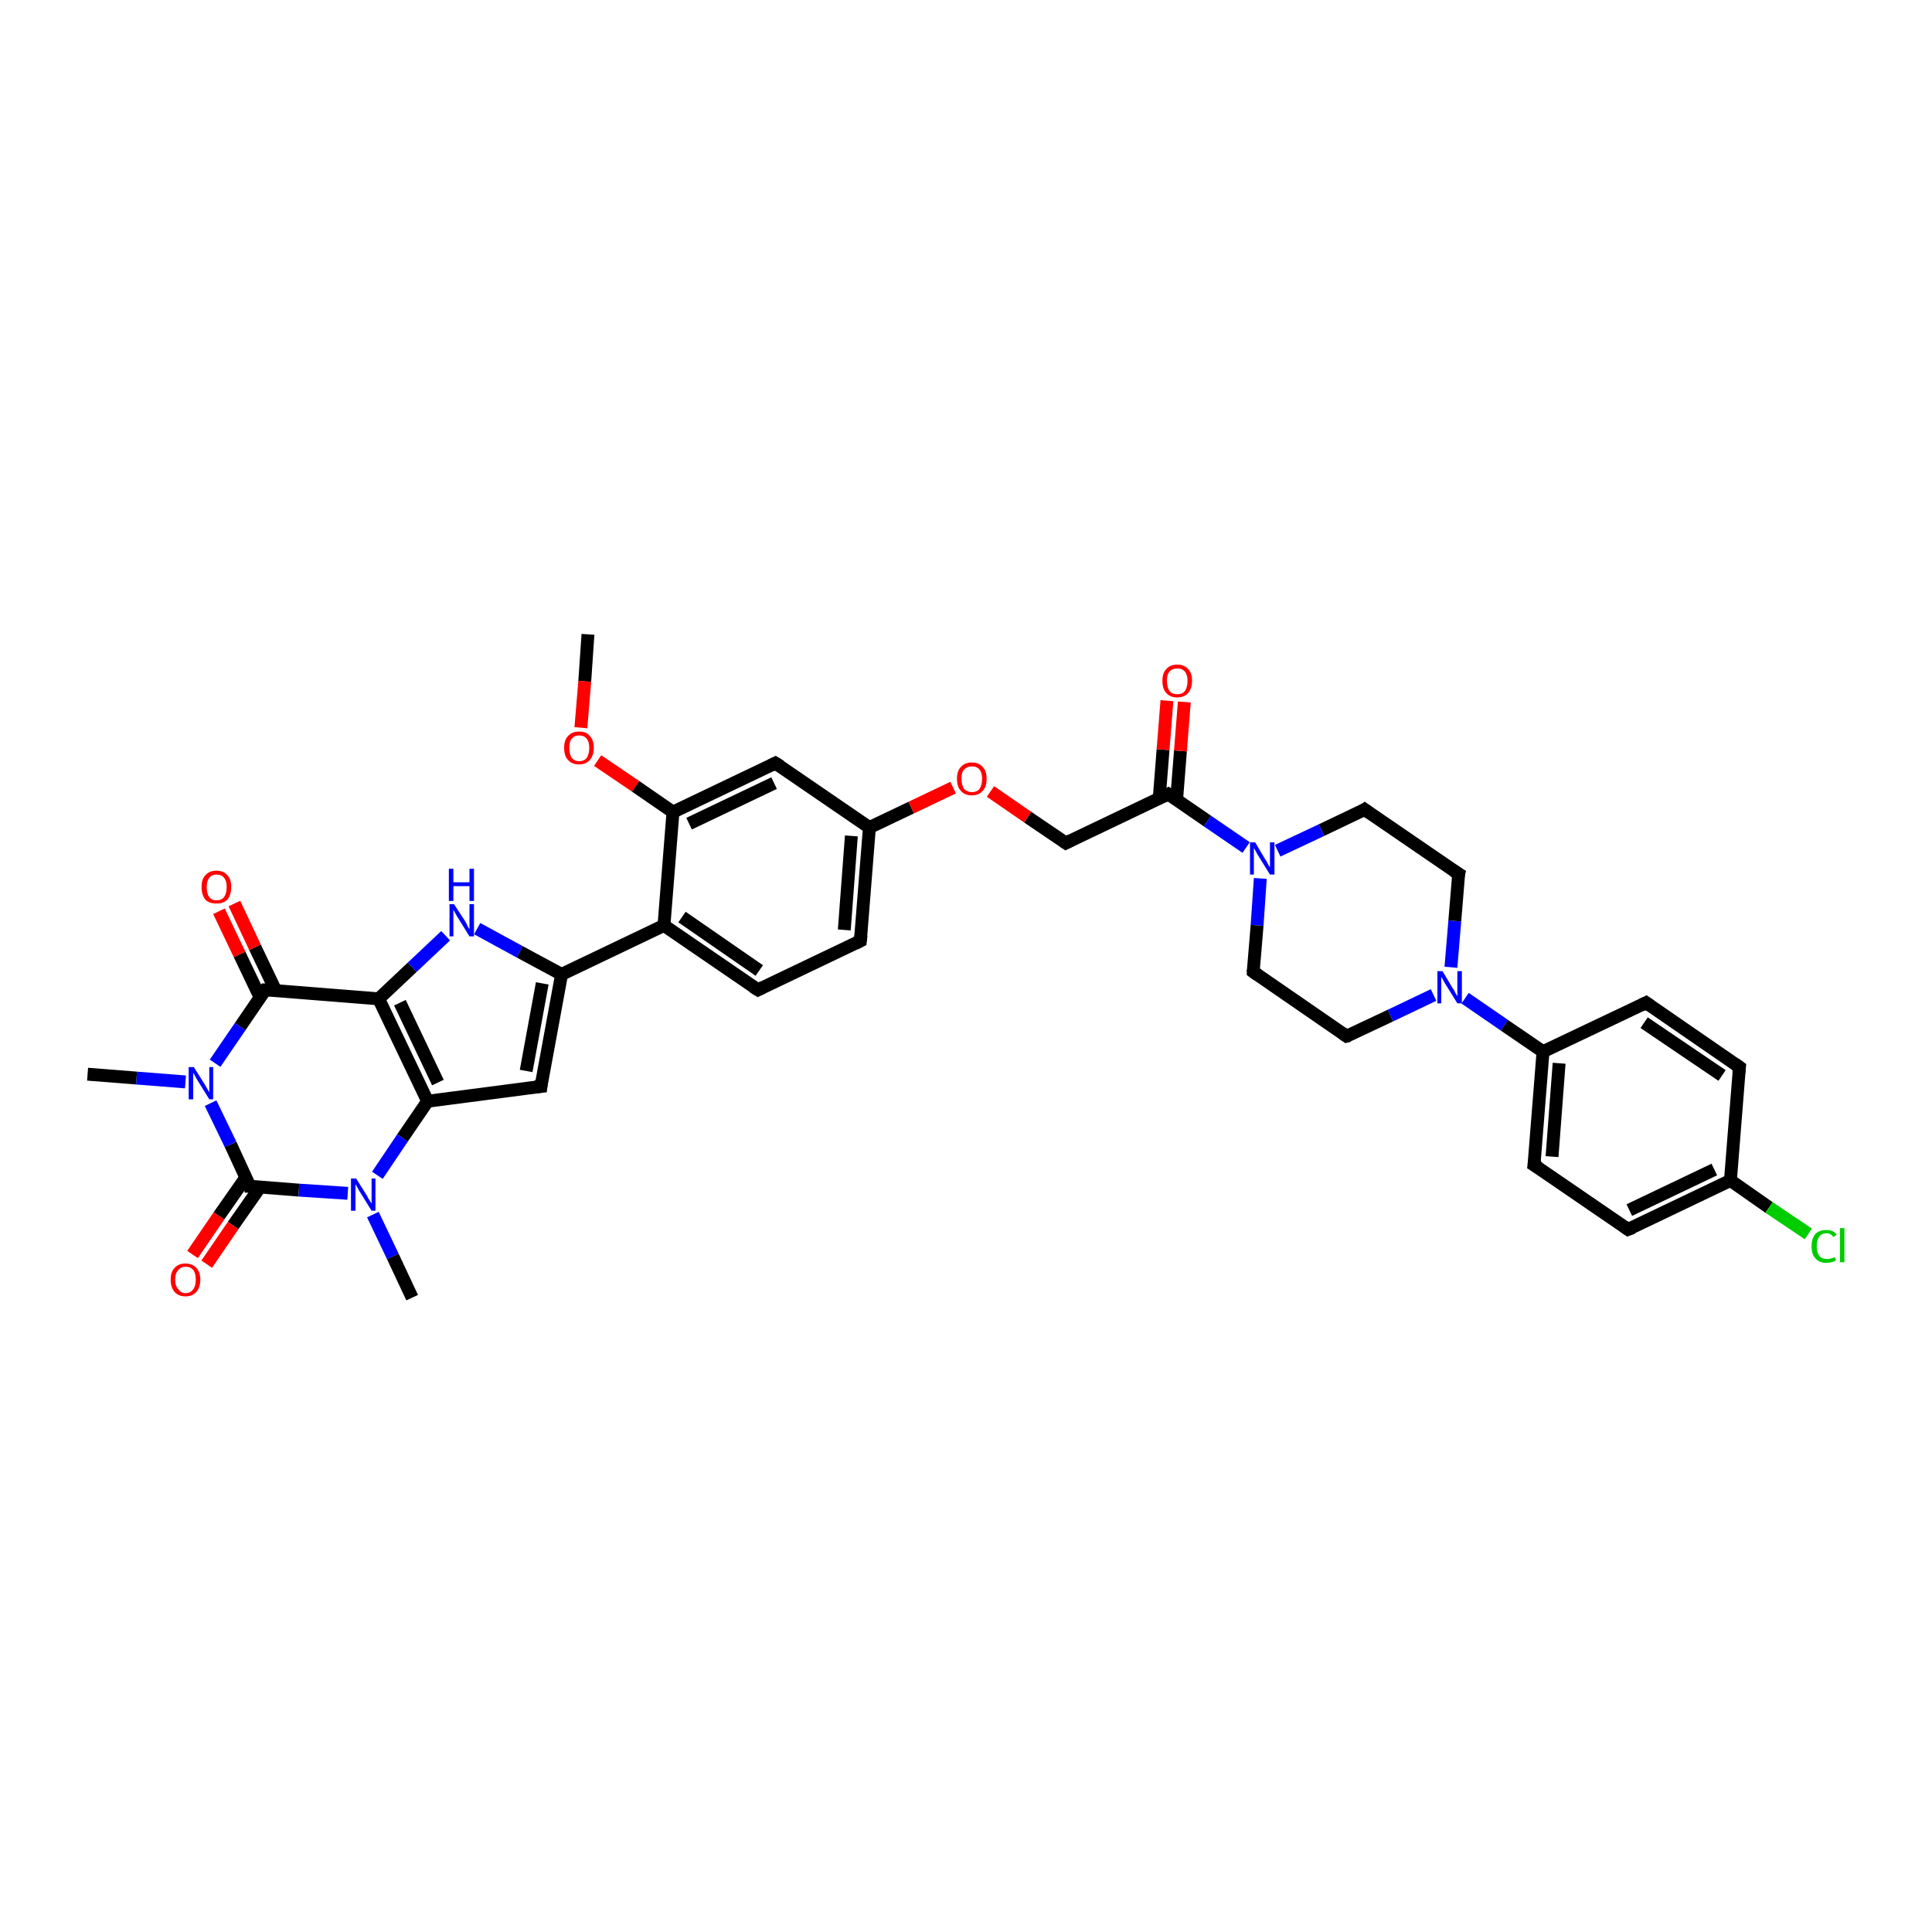 <?xml version='1.0' encoding='iso-8859-1'?>
<svg version='1.1' baseProfile='full'
              xmlns='http://www.w3.org/2000/svg'
                      xmlns:rdkit='http://www.rdkit.org/xml'
                      xmlns:xlink='http://www.w3.org/1999/xlink'
                  xml:space='preserve'
width='300px' height='300px' viewBox='0 0 300 300'>
<!-- END OF HEADER -->
<rect style='opacity:1.0;fill:#FFFFFF;stroke:none' width='300.0' height='300.0' x='0.0' y='0.0'> </rect>
<path class='bond-0 atom-0 atom-1' d='M 91.3,98.5 L 90.8,105.8' style='fill:none;fill-rule:evenodd;stroke:#000000;stroke-width:2.0px;stroke-linecap:butt;stroke-linejoin:miter;stroke-opacity:1' />
<path class='bond-0 atom-0 atom-1' d='M 90.8,105.8 L 90.2,113.0' style='fill:none;fill-rule:evenodd;stroke:#FF0000;stroke-width:2.0px;stroke-linecap:butt;stroke-linejoin:miter;stroke-opacity:1' />
<path class='bond-1 atom-1 atom-2' d='M 92.8,118.1 L 98.7,122.1' style='fill:none;fill-rule:evenodd;stroke:#FF0000;stroke-width:2.0px;stroke-linecap:butt;stroke-linejoin:miter;stroke-opacity:1' />
<path class='bond-1 atom-1 atom-2' d='M 98.7,122.1 L 104.5,126.1' style='fill:none;fill-rule:evenodd;stroke:#000000;stroke-width:2.0px;stroke-linecap:butt;stroke-linejoin:miter;stroke-opacity:1' />
<path class='bond-2 atom-2 atom-3' d='M 104.5,126.1 L 120.4,118.5' style='fill:none;fill-rule:evenodd;stroke:#000000;stroke-width:2.0px;stroke-linecap:butt;stroke-linejoin:miter;stroke-opacity:1' />
<path class='bond-2 atom-2 atom-3' d='M 107.0,127.9 L 120.2,121.6' style='fill:none;fill-rule:evenodd;stroke:#000000;stroke-width:2.0px;stroke-linecap:butt;stroke-linejoin:miter;stroke-opacity:1' />
<path class='bond-3 atom-3 atom-4' d='M 120.4,118.5 L 135.0,128.5' style='fill:none;fill-rule:evenodd;stroke:#000000;stroke-width:2.0px;stroke-linecap:butt;stroke-linejoin:miter;stroke-opacity:1' />
<path class='bond-4 atom-4 atom-5' d='M 135.0,128.5 L 141.5,125.4' style='fill:none;fill-rule:evenodd;stroke:#000000;stroke-width:2.0px;stroke-linecap:butt;stroke-linejoin:miter;stroke-opacity:1' />
<path class='bond-4 atom-4 atom-5' d='M 141.5,125.4 L 148.0,122.3' style='fill:none;fill-rule:evenodd;stroke:#FF0000;stroke-width:2.0px;stroke-linecap:butt;stroke-linejoin:miter;stroke-opacity:1' />
<path class='bond-5 atom-5 atom-6' d='M 153.8,122.9 L 159.6,126.9' style='fill:none;fill-rule:evenodd;stroke:#FF0000;stroke-width:2.0px;stroke-linecap:butt;stroke-linejoin:miter;stroke-opacity:1' />
<path class='bond-5 atom-5 atom-6' d='M 159.6,126.9 L 165.5,130.9' style='fill:none;fill-rule:evenodd;stroke:#000000;stroke-width:2.0px;stroke-linecap:butt;stroke-linejoin:miter;stroke-opacity:1' />
<path class='bond-6 atom-6 atom-7' d='M 165.5,130.9 L 181.4,123.3' style='fill:none;fill-rule:evenodd;stroke:#000000;stroke-width:2.0px;stroke-linecap:butt;stroke-linejoin:miter;stroke-opacity:1' />
<path class='bond-7 atom-7 atom-8' d='M 182.7,124.2 L 183.3,116.6' style='fill:none;fill-rule:evenodd;stroke:#000000;stroke-width:2.0px;stroke-linecap:butt;stroke-linejoin:miter;stroke-opacity:1' />
<path class='bond-7 atom-7 atom-8' d='M 183.3,116.6 L 183.9,109.0' style='fill:none;fill-rule:evenodd;stroke:#FF0000;stroke-width:2.0px;stroke-linecap:butt;stroke-linejoin:miter;stroke-opacity:1' />
<path class='bond-7 atom-7 atom-8' d='M 180.0,124.0 L 180.6,116.4' style='fill:none;fill-rule:evenodd;stroke:#000000;stroke-width:2.0px;stroke-linecap:butt;stroke-linejoin:miter;stroke-opacity:1' />
<path class='bond-7 atom-7 atom-8' d='M 180.6,116.4 L 181.2,108.8' style='fill:none;fill-rule:evenodd;stroke:#FF0000;stroke-width:2.0px;stroke-linecap:butt;stroke-linejoin:miter;stroke-opacity:1' />
<path class='bond-8 atom-7 atom-9' d='M 181.4,123.3 L 187.5,127.5' style='fill:none;fill-rule:evenodd;stroke:#000000;stroke-width:2.0px;stroke-linecap:butt;stroke-linejoin:miter;stroke-opacity:1' />
<path class='bond-8 atom-7 atom-9' d='M 187.5,127.5 L 193.5,131.6' style='fill:none;fill-rule:evenodd;stroke:#0000FF;stroke-width:2.0px;stroke-linecap:butt;stroke-linejoin:miter;stroke-opacity:1' />
<path class='bond-9 atom-9 atom-10' d='M 195.7,136.4 L 195.2,143.7' style='fill:none;fill-rule:evenodd;stroke:#0000FF;stroke-width:2.0px;stroke-linecap:butt;stroke-linejoin:miter;stroke-opacity:1' />
<path class='bond-9 atom-9 atom-10' d='M 195.2,143.7 L 194.6,150.9' style='fill:none;fill-rule:evenodd;stroke:#000000;stroke-width:2.0px;stroke-linecap:butt;stroke-linejoin:miter;stroke-opacity:1' />
<path class='bond-10 atom-10 atom-11' d='M 194.6,150.9 L 209.1,160.9' style='fill:none;fill-rule:evenodd;stroke:#000000;stroke-width:2.0px;stroke-linecap:butt;stroke-linejoin:miter;stroke-opacity:1' />
<path class='bond-11 atom-11 atom-12' d='M 209.1,160.9 L 215.9,157.7' style='fill:none;fill-rule:evenodd;stroke:#000000;stroke-width:2.0px;stroke-linecap:butt;stroke-linejoin:miter;stroke-opacity:1' />
<path class='bond-11 atom-11 atom-12' d='M 215.9,157.7 L 222.6,154.5' style='fill:none;fill-rule:evenodd;stroke:#0000FF;stroke-width:2.0px;stroke-linecap:butt;stroke-linejoin:miter;stroke-opacity:1' />
<path class='bond-12 atom-12 atom-13' d='M 225.3,150.2 L 225.9,143.0' style='fill:none;fill-rule:evenodd;stroke:#0000FF;stroke-width:2.0px;stroke-linecap:butt;stroke-linejoin:miter;stroke-opacity:1' />
<path class='bond-12 atom-12 atom-13' d='M 225.9,143.0 L 226.5,135.7' style='fill:none;fill-rule:evenodd;stroke:#000000;stroke-width:2.0px;stroke-linecap:butt;stroke-linejoin:miter;stroke-opacity:1' />
<path class='bond-13 atom-13 atom-14' d='M 226.5,135.7 L 211.9,125.7' style='fill:none;fill-rule:evenodd;stroke:#000000;stroke-width:2.0px;stroke-linecap:butt;stroke-linejoin:miter;stroke-opacity:1' />
<path class='bond-14 atom-12 atom-15' d='M 227.5,155.0 L 233.6,159.2' style='fill:none;fill-rule:evenodd;stroke:#0000FF;stroke-width:2.0px;stroke-linecap:butt;stroke-linejoin:miter;stroke-opacity:1' />
<path class='bond-14 atom-12 atom-15' d='M 233.6,159.2 L 239.6,163.3' style='fill:none;fill-rule:evenodd;stroke:#000000;stroke-width:2.0px;stroke-linecap:butt;stroke-linejoin:miter;stroke-opacity:1' />
<path class='bond-15 atom-15 atom-16' d='M 239.6,163.3 L 238.2,180.9' style='fill:none;fill-rule:evenodd;stroke:#000000;stroke-width:2.0px;stroke-linecap:butt;stroke-linejoin:miter;stroke-opacity:1' />
<path class='bond-15 atom-15 atom-16' d='M 242.1,165.1 L 241.0,179.6' style='fill:none;fill-rule:evenodd;stroke:#000000;stroke-width:2.0px;stroke-linecap:butt;stroke-linejoin:miter;stroke-opacity:1' />
<path class='bond-16 atom-16 atom-17' d='M 238.2,180.9 L 252.8,190.9' style='fill:none;fill-rule:evenodd;stroke:#000000;stroke-width:2.0px;stroke-linecap:butt;stroke-linejoin:miter;stroke-opacity:1' />
<path class='bond-17 atom-17 atom-18' d='M 252.8,190.9 L 268.7,183.3' style='fill:none;fill-rule:evenodd;stroke:#000000;stroke-width:2.0px;stroke-linecap:butt;stroke-linejoin:miter;stroke-opacity:1' />
<path class='bond-17 atom-17 atom-18' d='M 253.0,187.9 L 266.2,181.6' style='fill:none;fill-rule:evenodd;stroke:#000000;stroke-width:2.0px;stroke-linecap:butt;stroke-linejoin:miter;stroke-opacity:1' />
<path class='bond-18 atom-18 atom-19' d='M 268.7,183.3 L 274.7,187.5' style='fill:none;fill-rule:evenodd;stroke:#000000;stroke-width:2.0px;stroke-linecap:butt;stroke-linejoin:miter;stroke-opacity:1' />
<path class='bond-18 atom-18 atom-19' d='M 274.7,187.5 L 280.8,191.6' style='fill:none;fill-rule:evenodd;stroke:#00CC00;stroke-width:2.0px;stroke-linecap:butt;stroke-linejoin:miter;stroke-opacity:1' />
<path class='bond-19 atom-18 atom-20' d='M 268.7,183.3 L 270.1,165.7' style='fill:none;fill-rule:evenodd;stroke:#000000;stroke-width:2.0px;stroke-linecap:butt;stroke-linejoin:miter;stroke-opacity:1' />
<path class='bond-20 atom-20 atom-21' d='M 270.1,165.7 L 255.6,155.7' style='fill:none;fill-rule:evenodd;stroke:#000000;stroke-width:2.0px;stroke-linecap:butt;stroke-linejoin:miter;stroke-opacity:1' />
<path class='bond-20 atom-20 atom-21' d='M 267.4,167.0 L 255.3,158.8' style='fill:none;fill-rule:evenodd;stroke:#000000;stroke-width:2.0px;stroke-linecap:butt;stroke-linejoin:miter;stroke-opacity:1' />
<path class='bond-21 atom-4 atom-22' d='M 135.0,128.5 L 133.6,146.1' style='fill:none;fill-rule:evenodd;stroke:#000000;stroke-width:2.0px;stroke-linecap:butt;stroke-linejoin:miter;stroke-opacity:1' />
<path class='bond-21 atom-4 atom-22' d='M 132.2,129.8 L 131.1,144.4' style='fill:none;fill-rule:evenodd;stroke:#000000;stroke-width:2.0px;stroke-linecap:butt;stroke-linejoin:miter;stroke-opacity:1' />
<path class='bond-22 atom-22 atom-23' d='M 133.6,146.1 L 117.7,153.7' style='fill:none;fill-rule:evenodd;stroke:#000000;stroke-width:2.0px;stroke-linecap:butt;stroke-linejoin:miter;stroke-opacity:1' />
<path class='bond-23 atom-23 atom-24' d='M 117.7,153.7 L 103.1,143.7' style='fill:none;fill-rule:evenodd;stroke:#000000;stroke-width:2.0px;stroke-linecap:butt;stroke-linejoin:miter;stroke-opacity:1' />
<path class='bond-23 atom-23 atom-24' d='M 117.9,150.7 L 105.9,142.4' style='fill:none;fill-rule:evenodd;stroke:#000000;stroke-width:2.0px;stroke-linecap:butt;stroke-linejoin:miter;stroke-opacity:1' />
<path class='bond-24 atom-24 atom-25' d='M 103.1,143.7 L 87.2,151.3' style='fill:none;fill-rule:evenodd;stroke:#000000;stroke-width:2.0px;stroke-linecap:butt;stroke-linejoin:miter;stroke-opacity:1' />
<path class='bond-25 atom-25 atom-26' d='M 87.2,151.3 L 84.0,168.7' style='fill:none;fill-rule:evenodd;stroke:#000000;stroke-width:2.0px;stroke-linecap:butt;stroke-linejoin:miter;stroke-opacity:1' />
<path class='bond-25 atom-25 atom-26' d='M 84.2,152.7 L 81.7,166.3' style='fill:none;fill-rule:evenodd;stroke:#000000;stroke-width:2.0px;stroke-linecap:butt;stroke-linejoin:miter;stroke-opacity:1' />
<path class='bond-26 atom-26 atom-27' d='M 84.0,168.7 L 66.4,171.0' style='fill:none;fill-rule:evenodd;stroke:#000000;stroke-width:2.0px;stroke-linecap:butt;stroke-linejoin:miter;stroke-opacity:1' />
<path class='bond-27 atom-27 atom-28' d='M 66.4,171.0 L 62.5,176.7' style='fill:none;fill-rule:evenodd;stroke:#000000;stroke-width:2.0px;stroke-linecap:butt;stroke-linejoin:miter;stroke-opacity:1' />
<path class='bond-27 atom-27 atom-28' d='M 62.5,176.7 L 58.6,182.5' style='fill:none;fill-rule:evenodd;stroke:#0000FF;stroke-width:2.0px;stroke-linecap:butt;stroke-linejoin:miter;stroke-opacity:1' />
<path class='bond-28 atom-28 atom-29' d='M 57.9,188.6 L 61.0,195.1' style='fill:none;fill-rule:evenodd;stroke:#0000FF;stroke-width:2.0px;stroke-linecap:butt;stroke-linejoin:miter;stroke-opacity:1' />
<path class='bond-28 atom-28 atom-29' d='M 61.0,195.1 L 64.0,201.5' style='fill:none;fill-rule:evenodd;stroke:#000000;stroke-width:2.0px;stroke-linecap:butt;stroke-linejoin:miter;stroke-opacity:1' />
<path class='bond-29 atom-28 atom-30' d='M 54.0,185.3 L 46.4,184.8' style='fill:none;fill-rule:evenodd;stroke:#0000FF;stroke-width:2.0px;stroke-linecap:butt;stroke-linejoin:miter;stroke-opacity:1' />
<path class='bond-29 atom-28 atom-30' d='M 46.4,184.8 L 38.8,184.2' style='fill:none;fill-rule:evenodd;stroke:#000000;stroke-width:2.0px;stroke-linecap:butt;stroke-linejoin:miter;stroke-opacity:1' />
<path class='bond-30 atom-30 atom-31' d='M 38.2,182.8 L 34.0,188.8' style='fill:none;fill-rule:evenodd;stroke:#000000;stroke-width:2.0px;stroke-linecap:butt;stroke-linejoin:miter;stroke-opacity:1' />
<path class='bond-30 atom-30 atom-31' d='M 34.0,188.8 L 29.9,194.8' style='fill:none;fill-rule:evenodd;stroke:#FF0000;stroke-width:2.0px;stroke-linecap:butt;stroke-linejoin:miter;stroke-opacity:1' />
<path class='bond-30 atom-30 atom-31' d='M 40.4,184.3 L 36.2,190.3' style='fill:none;fill-rule:evenodd;stroke:#000000;stroke-width:2.0px;stroke-linecap:butt;stroke-linejoin:miter;stroke-opacity:1' />
<path class='bond-30 atom-30 atom-31' d='M 36.2,190.3 L 32.1,196.3' style='fill:none;fill-rule:evenodd;stroke:#FF0000;stroke-width:2.0px;stroke-linecap:butt;stroke-linejoin:miter;stroke-opacity:1' />
<path class='bond-31 atom-30 atom-32' d='M 38.8,184.2 L 35.8,177.7' style='fill:none;fill-rule:evenodd;stroke:#000000;stroke-width:2.0px;stroke-linecap:butt;stroke-linejoin:miter;stroke-opacity:1' />
<path class='bond-31 atom-30 atom-32' d='M 35.8,177.7 L 32.7,171.3' style='fill:none;fill-rule:evenodd;stroke:#0000FF;stroke-width:2.0px;stroke-linecap:butt;stroke-linejoin:miter;stroke-opacity:1' />
<path class='bond-32 atom-32 atom-33' d='M 28.8,168.0 L 21.2,167.4' style='fill:none;fill-rule:evenodd;stroke:#0000FF;stroke-width:2.0px;stroke-linecap:butt;stroke-linejoin:miter;stroke-opacity:1' />
<path class='bond-32 atom-32 atom-33' d='M 21.2,167.4 L 13.6,166.8' style='fill:none;fill-rule:evenodd;stroke:#000000;stroke-width:2.0px;stroke-linecap:butt;stroke-linejoin:miter;stroke-opacity:1' />
<path class='bond-33 atom-32 atom-34' d='M 33.4,165.1 L 37.3,159.4' style='fill:none;fill-rule:evenodd;stroke:#0000FF;stroke-width:2.0px;stroke-linecap:butt;stroke-linejoin:miter;stroke-opacity:1' />
<path class='bond-33 atom-32 atom-34' d='M 37.3,159.4 L 41.2,153.7' style='fill:none;fill-rule:evenodd;stroke:#000000;stroke-width:2.0px;stroke-linecap:butt;stroke-linejoin:miter;stroke-opacity:1' />
<path class='bond-34 atom-34 atom-35' d='M 42.8,153.8 L 39.6,147.1' style='fill:none;fill-rule:evenodd;stroke:#000000;stroke-width:2.0px;stroke-linecap:butt;stroke-linejoin:miter;stroke-opacity:1' />
<path class='bond-34 atom-34 atom-35' d='M 39.6,147.1 L 36.4,140.3' style='fill:none;fill-rule:evenodd;stroke:#FF0000;stroke-width:2.0px;stroke-linecap:butt;stroke-linejoin:miter;stroke-opacity:1' />
<path class='bond-34 atom-34 atom-35' d='M 40.4,154.9 L 37.2,148.2' style='fill:none;fill-rule:evenodd;stroke:#000000;stroke-width:2.0px;stroke-linecap:butt;stroke-linejoin:miter;stroke-opacity:1' />
<path class='bond-34 atom-34 atom-35' d='M 37.2,148.2 L 34.0,141.5' style='fill:none;fill-rule:evenodd;stroke:#FF0000;stroke-width:2.0px;stroke-linecap:butt;stroke-linejoin:miter;stroke-opacity:1' />
<path class='bond-35 atom-34 atom-36' d='M 41.2,153.7 L 58.8,155.1' style='fill:none;fill-rule:evenodd;stroke:#000000;stroke-width:2.0px;stroke-linecap:butt;stroke-linejoin:miter;stroke-opacity:1' />
<path class='bond-36 atom-36 atom-37' d='M 58.8,155.1 L 64.0,150.2' style='fill:none;fill-rule:evenodd;stroke:#000000;stroke-width:2.0px;stroke-linecap:butt;stroke-linejoin:miter;stroke-opacity:1' />
<path class='bond-36 atom-36 atom-37' d='M 64.0,150.2 L 69.2,145.3' style='fill:none;fill-rule:evenodd;stroke:#0000FF;stroke-width:2.0px;stroke-linecap:butt;stroke-linejoin:miter;stroke-opacity:1' />
<path class='bond-37 atom-24 atom-2' d='M 103.1,143.7 L 104.5,126.1' style='fill:none;fill-rule:evenodd;stroke:#000000;stroke-width:2.0px;stroke-linecap:butt;stroke-linejoin:miter;stroke-opacity:1' />
<path class='bond-38 atom-37 atom-25' d='M 74.1,144.2 L 80.7,147.8' style='fill:none;fill-rule:evenodd;stroke:#0000FF;stroke-width:2.0px;stroke-linecap:butt;stroke-linejoin:miter;stroke-opacity:1' />
<path class='bond-38 atom-37 atom-25' d='M 80.7,147.8 L 87.2,151.3' style='fill:none;fill-rule:evenodd;stroke:#000000;stroke-width:2.0px;stroke-linecap:butt;stroke-linejoin:miter;stroke-opacity:1' />
<path class='bond-39 atom-14 atom-9' d='M 211.9,125.7 L 205.2,128.9' style='fill:none;fill-rule:evenodd;stroke:#000000;stroke-width:2.0px;stroke-linecap:butt;stroke-linejoin:miter;stroke-opacity:1' />
<path class='bond-39 atom-14 atom-9' d='M 205.2,128.9 L 198.4,132.1' style='fill:none;fill-rule:evenodd;stroke:#0000FF;stroke-width:2.0px;stroke-linecap:butt;stroke-linejoin:miter;stroke-opacity:1' />
<path class='bond-40 atom-21 atom-15' d='M 255.6,155.7 L 239.6,163.3' style='fill:none;fill-rule:evenodd;stroke:#000000;stroke-width:2.0px;stroke-linecap:butt;stroke-linejoin:miter;stroke-opacity:1' />
<path class='bond-41 atom-36 atom-27' d='M 58.8,155.1 L 66.4,171.0' style='fill:none;fill-rule:evenodd;stroke:#000000;stroke-width:2.0px;stroke-linecap:butt;stroke-linejoin:miter;stroke-opacity:1' />
<path class='bond-41 atom-36 atom-27' d='M 62.1,155.7 L 68.0,168.1' style='fill:none;fill-rule:evenodd;stroke:#000000;stroke-width:2.0px;stroke-linecap:butt;stroke-linejoin:miter;stroke-opacity:1' />
<path d='M 119.6,118.9 L 120.4,118.5 L 121.2,119.0' style='fill:none;stroke:#000000;stroke-width:2.0px;stroke-linecap:butt;stroke-linejoin:miter;stroke-opacity:1;' />
<path d='M 165.2,130.7 L 165.5,130.9 L 166.3,130.5' style='fill:none;stroke:#000000;stroke-width:2.0px;stroke-linecap:butt;stroke-linejoin:miter;stroke-opacity:1;' />
<path d='M 180.6,123.7 L 181.4,123.3 L 181.7,123.5' style='fill:none;stroke:#000000;stroke-width:2.0px;stroke-linecap:butt;stroke-linejoin:miter;stroke-opacity:1;' />
<path d='M 194.6,150.6 L 194.6,150.9 L 195.3,151.4' style='fill:none;stroke:#000000;stroke-width:2.0px;stroke-linecap:butt;stroke-linejoin:miter;stroke-opacity:1;' />
<path d='M 208.4,160.4 L 209.1,160.9 L 209.5,160.8' style='fill:none;stroke:#000000;stroke-width:2.0px;stroke-linecap:butt;stroke-linejoin:miter;stroke-opacity:1;' />
<path d='M 226.4,136.1 L 226.5,135.7 L 225.7,135.2' style='fill:none;stroke:#000000;stroke-width:2.0px;stroke-linecap:butt;stroke-linejoin:miter;stroke-opacity:1;' />
<path d='M 212.6,126.2 L 211.9,125.7 L 211.6,125.9' style='fill:none;stroke:#000000;stroke-width:2.0px;stroke-linecap:butt;stroke-linejoin:miter;stroke-opacity:1;' />
<path d='M 238.3,180.1 L 238.2,180.9 L 239.0,181.4' style='fill:none;stroke:#000000;stroke-width:2.0px;stroke-linecap:butt;stroke-linejoin:miter;stroke-opacity:1;' />
<path d='M 252.1,190.4 L 252.8,190.9 L 253.6,190.6' style='fill:none;stroke:#000000;stroke-width:2.0px;stroke-linecap:butt;stroke-linejoin:miter;stroke-opacity:1;' />
<path d='M 270.0,166.6 L 270.1,165.7 L 269.4,165.2' style='fill:none;stroke:#000000;stroke-width:2.0px;stroke-linecap:butt;stroke-linejoin:miter;stroke-opacity:1;' />
<path d='M 256.3,156.2 L 255.6,155.7 L 254.8,156.1' style='fill:none;stroke:#000000;stroke-width:2.0px;stroke-linecap:butt;stroke-linejoin:miter;stroke-opacity:1;' />
<path d='M 133.7,145.2 L 133.6,146.1 L 132.8,146.5' style='fill:none;stroke:#000000;stroke-width:2.0px;stroke-linecap:butt;stroke-linejoin:miter;stroke-opacity:1;' />
<path d='M 118.5,153.3 L 117.7,153.7 L 116.9,153.2' style='fill:none;stroke:#000000;stroke-width:2.0px;stroke-linecap:butt;stroke-linejoin:miter;stroke-opacity:1;' />
<path d='M 84.1,167.8 L 84.0,168.7 L 83.1,168.8' style='fill:none;stroke:#000000;stroke-width:2.0px;stroke-linecap:butt;stroke-linejoin:miter;stroke-opacity:1;' />
<path d='M 39.2,184.2 L 38.8,184.2 L 38.7,183.8' style='fill:none;stroke:#000000;stroke-width:2.0px;stroke-linecap:butt;stroke-linejoin:miter;stroke-opacity:1;' />
<path d='M 41.0,154.0 L 41.2,153.7 L 42.1,153.7' style='fill:none;stroke:#000000;stroke-width:2.0px;stroke-linecap:butt;stroke-linejoin:miter;stroke-opacity:1;' />
<path class='atom-1' d='M 87.6 116.1
Q 87.6 114.9, 88.2 114.3
Q 88.8 113.6, 89.9 113.6
Q 91.1 113.6, 91.6 114.3
Q 92.2 114.9, 92.2 116.1
Q 92.2 117.3, 91.6 118.0
Q 91.0 118.7, 89.9 118.7
Q 88.8 118.7, 88.2 118.0
Q 87.6 117.4, 87.6 116.1
M 89.9 118.2
Q 90.7 118.2, 91.1 117.7
Q 91.5 117.1, 91.5 116.1
Q 91.5 115.2, 91.1 114.7
Q 90.7 114.2, 89.9 114.2
Q 89.2 114.2, 88.8 114.7
Q 88.4 115.1, 88.4 116.1
Q 88.4 117.1, 88.8 117.7
Q 89.2 118.2, 89.9 118.2
' fill='#FF0000'/>
<path class='atom-5' d='M 148.6 120.9
Q 148.6 119.7, 149.2 119.1
Q 149.8 118.4, 150.9 118.4
Q 152.0 118.4, 152.6 119.1
Q 153.2 119.7, 153.2 120.9
Q 153.2 122.2, 152.6 122.8
Q 152.0 123.5, 150.9 123.5
Q 149.8 123.5, 149.2 122.8
Q 148.6 122.2, 148.6 120.9
M 150.9 123.0
Q 151.7 123.0, 152.1 122.5
Q 152.5 121.9, 152.5 120.9
Q 152.5 120.0, 152.1 119.5
Q 151.7 119.0, 150.9 119.0
Q 150.2 119.0, 149.7 119.5
Q 149.3 119.9, 149.3 120.9
Q 149.3 121.9, 149.7 122.5
Q 150.2 123.0, 150.9 123.0
' fill='#FF0000'/>
<path class='atom-8' d='M 180.5 105.7
Q 180.5 104.5, 181.1 103.9
Q 181.7 103.2, 182.8 103.2
Q 183.9 103.2, 184.5 103.9
Q 185.1 104.5, 185.1 105.7
Q 185.1 106.9, 184.5 107.6
Q 183.9 108.3, 182.8 108.3
Q 181.7 108.3, 181.1 107.6
Q 180.5 107.0, 180.5 105.7
M 182.8 107.8
Q 183.6 107.8, 184.0 107.3
Q 184.4 106.7, 184.4 105.7
Q 184.4 104.8, 184.0 104.3
Q 183.6 103.8, 182.8 103.8
Q 182.0 103.8, 181.6 104.3
Q 181.2 104.7, 181.2 105.7
Q 181.2 106.7, 181.6 107.3
Q 182.0 107.8, 182.8 107.8
' fill='#FF0000'/>
<path class='atom-9' d='M 194.9 130.8
L 196.5 133.5
Q 196.7 133.7, 196.9 134.2
Q 197.2 134.7, 197.2 134.7
L 197.2 130.8
L 197.9 130.8
L 197.9 135.8
L 197.2 135.8
L 195.4 132.9
Q 195.2 132.6, 195.0 132.2
Q 194.8 131.8, 194.7 131.7
L 194.7 135.8
L 194.1 135.8
L 194.1 130.8
L 194.9 130.8
' fill='#0000FF'/>
<path class='atom-12' d='M 224.0 150.8
L 225.6 153.5
Q 225.8 153.7, 226.0 154.2
Q 226.3 154.7, 226.3 154.7
L 226.3 150.8
L 227.0 150.8
L 227.0 155.8
L 226.3 155.8
L 224.5 152.9
Q 224.3 152.6, 224.1 152.2
Q 223.9 151.8, 223.8 151.7
L 223.8 155.8
L 223.2 155.8
L 223.2 150.8
L 224.0 150.8
' fill='#0000FF'/>
<path class='atom-19' d='M 281.3 193.5
Q 281.3 192.3, 281.9 191.6
Q 282.5 191.0, 283.6 191.0
Q 284.7 191.0, 285.2 191.7
L 284.7 192.1
Q 284.3 191.5, 283.6 191.5
Q 282.9 191.5, 282.5 192.0
Q 282.1 192.6, 282.1 193.5
Q 282.1 194.5, 282.5 195.0
Q 282.9 195.5, 283.7 195.5
Q 284.3 195.5, 284.9 195.2
L 285.1 195.7
Q 284.8 195.9, 284.4 196.0
Q 284.0 196.1, 283.6 196.1
Q 282.5 196.1, 281.9 195.4
Q 281.3 194.8, 281.3 193.5
' fill='#00CC00'/>
<path class='atom-19' d='M 285.7 190.7
L 286.4 190.7
L 286.4 196.0
L 285.7 196.0
L 285.7 190.7
' fill='#00CC00'/>
<path class='atom-28' d='M 55.3 183.0
L 57.0 185.7
Q 57.1 186.0, 57.4 186.4
Q 57.7 186.9, 57.7 186.9
L 57.7 183.0
L 58.3 183.0
L 58.3 188.0
L 57.7 188.0
L 55.9 185.1
Q 55.7 184.8, 55.5 184.4
Q 55.3 184.0, 55.2 183.9
L 55.2 188.0
L 54.5 188.0
L 54.5 183.0
L 55.3 183.0
' fill='#0000FF'/>
<path class='atom-31' d='M 26.5 198.7
Q 26.5 197.5, 27.1 196.9
Q 27.7 196.2, 28.8 196.2
Q 29.9 196.2, 30.5 196.9
Q 31.1 197.5, 31.1 198.7
Q 31.1 199.9, 30.5 200.6
Q 29.9 201.3, 28.8 201.3
Q 27.7 201.3, 27.1 200.6
Q 26.5 199.9, 26.5 198.7
M 28.8 200.8
Q 29.6 200.8, 30.0 200.2
Q 30.4 199.7, 30.4 198.7
Q 30.4 197.7, 30.0 197.2
Q 29.6 196.7, 28.8 196.7
Q 28.1 196.7, 27.7 197.2
Q 27.2 197.7, 27.2 198.7
Q 27.2 199.7, 27.7 200.2
Q 28.1 200.8, 28.8 200.8
' fill='#FF0000'/>
<path class='atom-32' d='M 30.1 165.7
L 31.8 168.4
Q 31.9 168.6, 32.2 169.1
Q 32.5 169.6, 32.5 169.6
L 32.5 165.7
L 33.1 165.7
L 33.1 170.7
L 32.5 170.7
L 30.7 167.8
Q 30.5 167.5, 30.3 167.1
Q 30.1 166.7, 30.0 166.6
L 30.0 170.7
L 29.3 170.7
L 29.3 165.7
L 30.1 165.7
' fill='#0000FF'/>
<path class='atom-35' d='M 31.3 137.7
Q 31.3 136.5, 31.9 135.9
Q 32.5 135.2, 33.6 135.2
Q 34.7 135.2, 35.3 135.9
Q 35.9 136.5, 35.9 137.7
Q 35.9 139.0, 35.3 139.7
Q 34.7 140.3, 33.6 140.3
Q 32.5 140.3, 31.9 139.7
Q 31.3 139.0, 31.3 137.7
M 33.6 139.8
Q 34.4 139.8, 34.8 139.3
Q 35.2 138.7, 35.2 137.7
Q 35.2 136.8, 34.8 136.3
Q 34.4 135.8, 33.6 135.8
Q 32.9 135.8, 32.5 136.3
Q 32.1 136.8, 32.1 137.7
Q 32.1 138.8, 32.5 139.3
Q 32.9 139.8, 33.6 139.8
' fill='#FF0000'/>
<path class='atom-37' d='M 70.5 140.4
L 72.2 143.0
Q 72.4 143.3, 72.6 143.8
Q 72.9 144.3, 72.9 144.3
L 72.9 140.4
L 73.6 140.4
L 73.6 145.4
L 72.9 145.4
L 71.1 142.5
Q 70.9 142.2, 70.7 141.8
Q 70.5 141.4, 70.4 141.3
L 70.4 145.4
L 69.8 145.4
L 69.8 140.4
L 70.5 140.4
' fill='#0000FF'/>
<path class='atom-37' d='M 69.7 134.9
L 70.4 134.9
L 70.4 137.0
L 72.9 137.0
L 72.9 134.9
L 73.6 134.9
L 73.6 139.9
L 72.9 139.9
L 72.9 137.6
L 70.4 137.6
L 70.4 139.9
L 69.7 139.9
L 69.7 134.9
' fill='#0000FF'/>
</svg>
